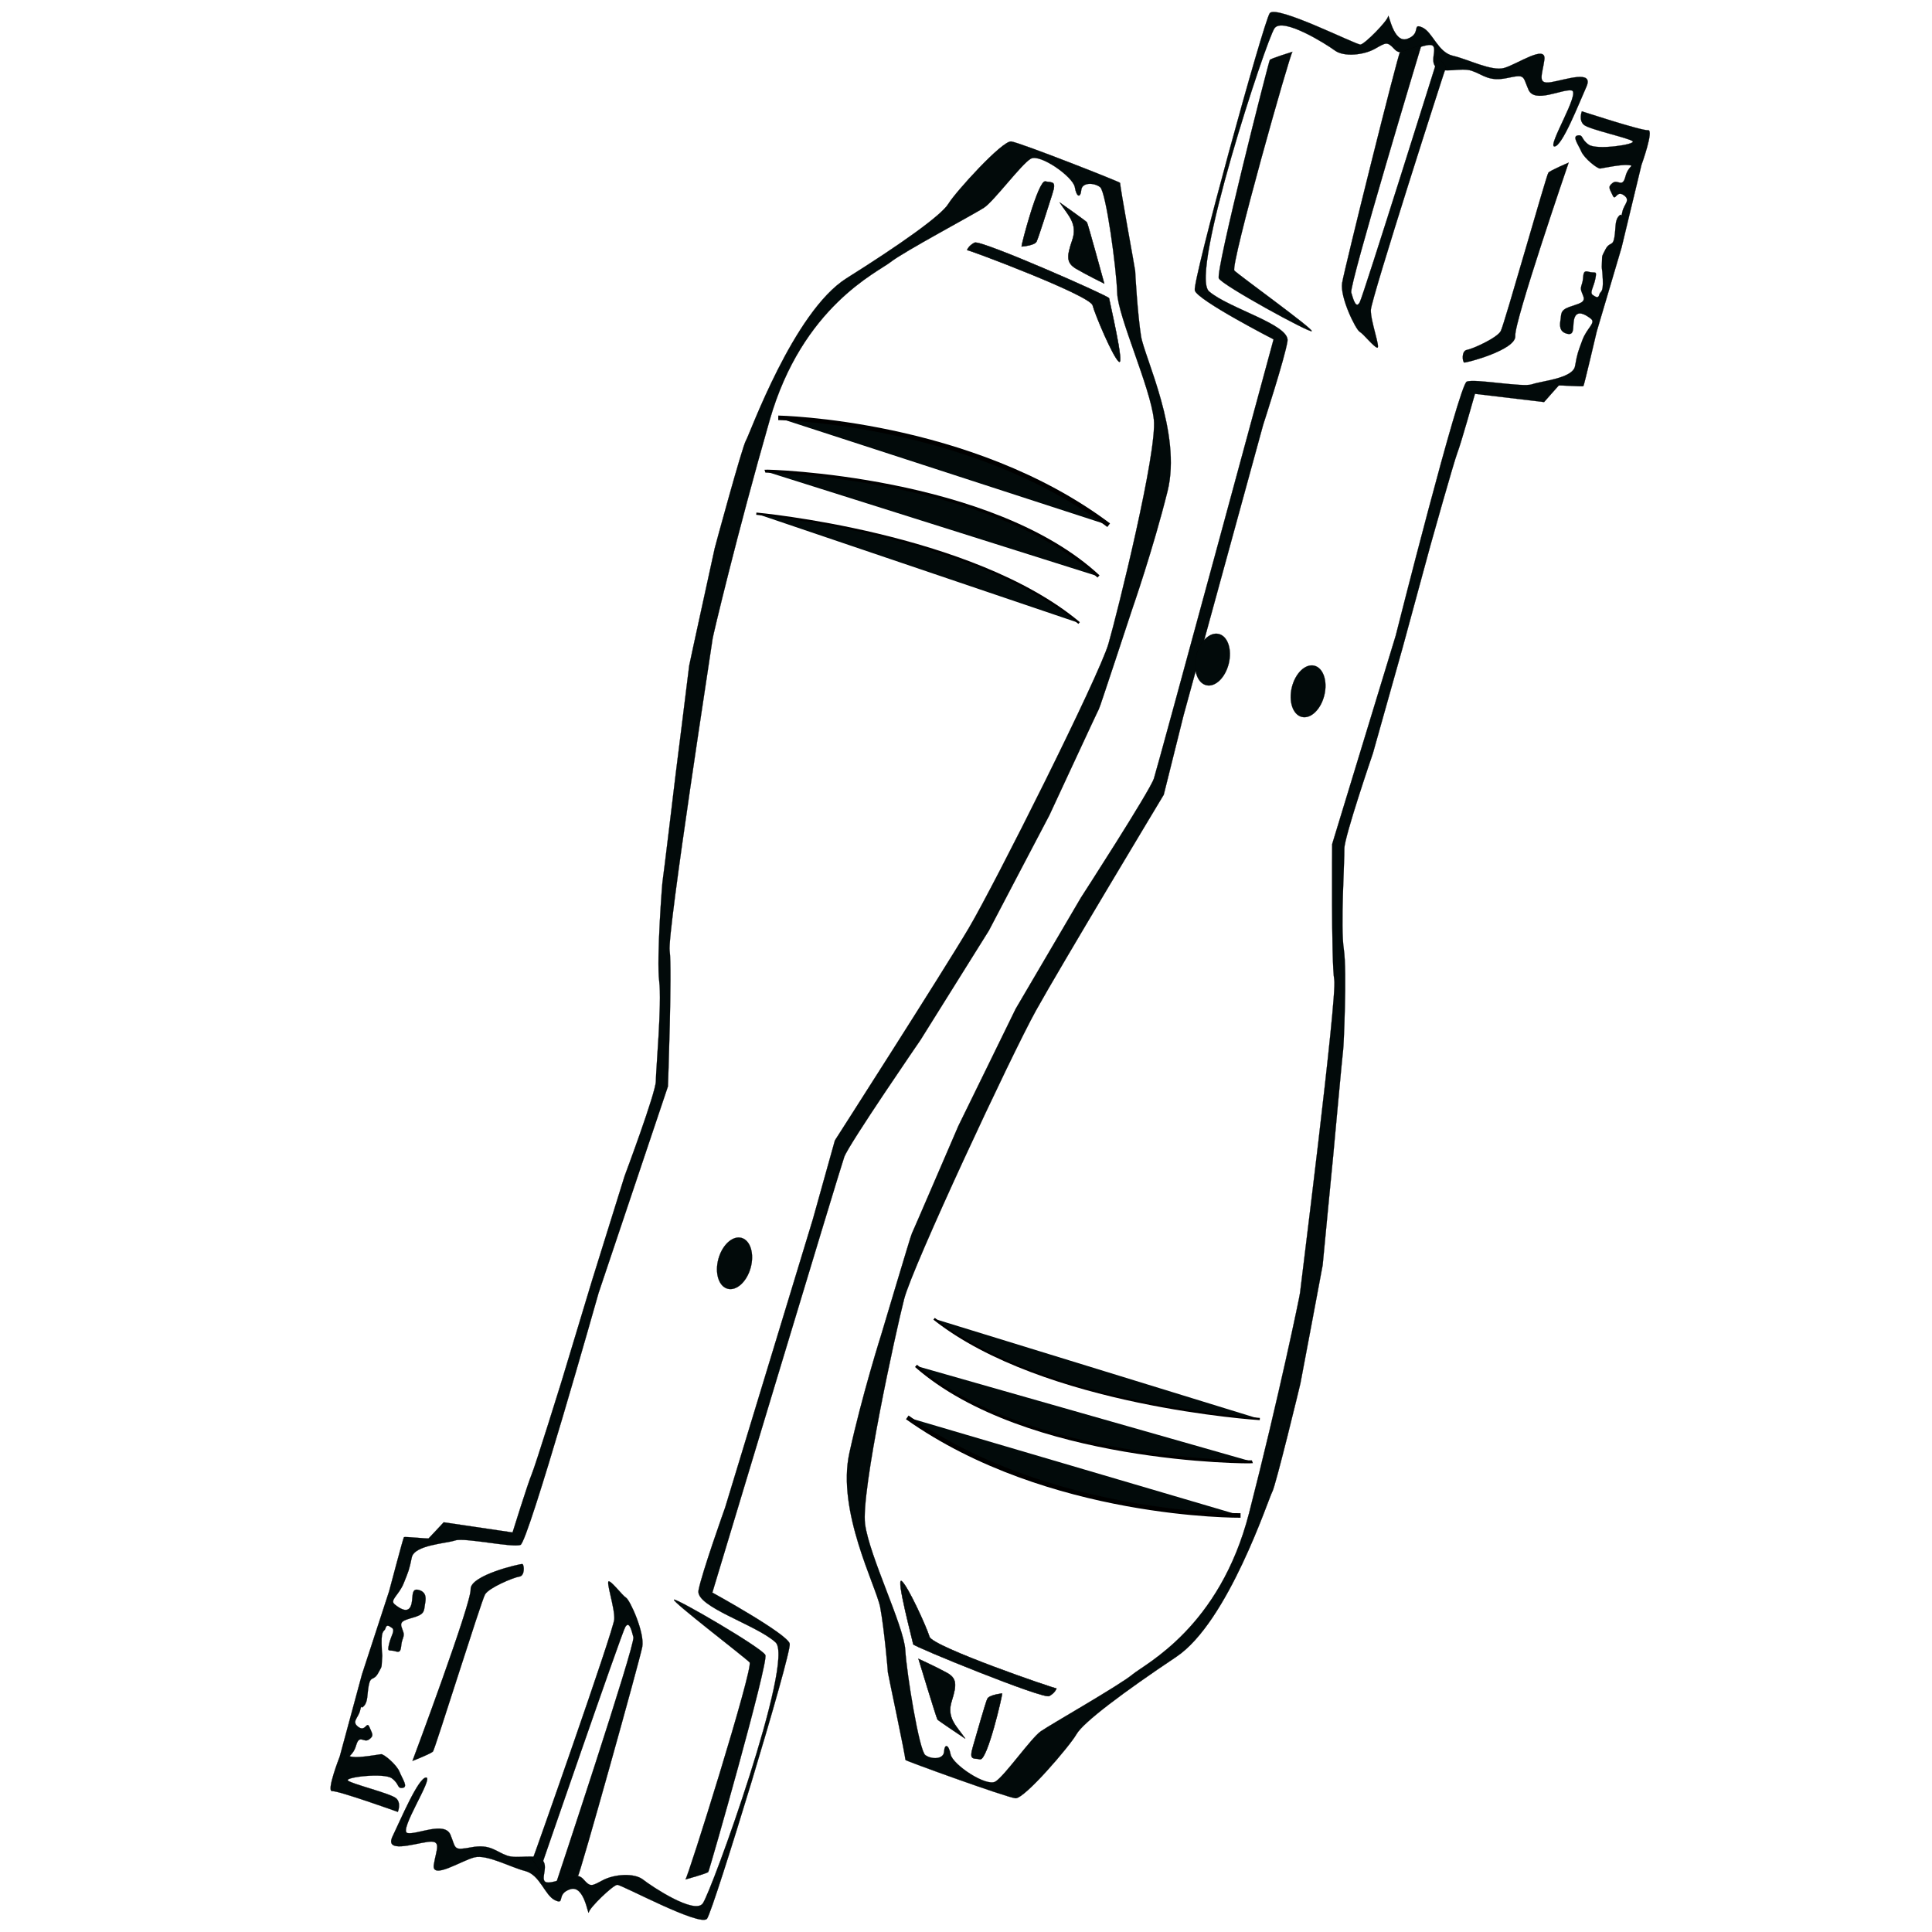 <?xml version="1.0" encoding="UTF-8"?> <svg xmlns="http://www.w3.org/2000/svg" id="_Слой_1" data-name="Слой_1" version="1.1" viewBox="0 0 2560 2560"><defs><style> .st0 { stroke-width: 3px; } .st0, .st1, .st2, .st3, .st4 { fill: #020a0a; stroke: #000; stroke-miterlimit: 10; } .st1 { stroke-width: .25px; } .st2 { stroke-width: .5px; } .st3 { stroke-width: 6px; } .st4 { stroke-width: 4px; } </style></defs><g><path class="st1" d="M874.41,2253.6"></path><path class="st1" d="M527.09,2400.82s-78.58-28.2-86.91-27.47c-8.33.73,9.96-45.77,9.96-45.77l29.43-108.71s35.74-109.51,36.02-110.33,18.68-70.89,19.67-71.76,31.94,2.28,32.66,1.68c.72-.6,19.99-21.34,19.99-21.34l91.25,13.46s20.25-65.02,25.29-76.89c5.04-11.87,39.36-122.37,39.36-122.37l40.57-134.26,43.27-138.8s41.39-110.63,41.4-125.6c.01-14.96,8.14-103,4.44-132.61-3.7-29.61,4.11-133.05,4.55-133.38s17.25-140.83,17.25-140.83c0,0,17.97-143.08,17.92-143.79s33.75-155.01,33.87-155.77,36.62-135.15,41.32-142.53,62.87-170.77,133.34-215.06c70.47-44.29,125.56-83.18,134.89-98.64,9.33-15.47,71.47-84.02,83.25-82.6,11.78,1.42,145.65,54.16,144.44,54.92-1.21.76,19.97,115.3,19.86,116.61-.12,1.31,3.24,58.22,7.77,86.47,4.53,28.25,54.22,128.5,35.13,205.36-19.09,76.86-46.92,156.59-46.92,156.59,0,0-43.46,132.11-44.01,132.11-.55,0-65.03,139.74-65.64,140.67s-80.22,152.93-80.22,152.93l-90.54,144.83s-95.17,138.5-101.06,155.03c-5.88,16.53-174.78,577.26-174.78,577.26,0,0,99.72,54.82,102.51,67.77,2.79,12.95-100.92,352.72-109.52,364.3-8.6,11.58-113.36-45.24-119.06-44.83-5.7.41-36.75,30.31-37.65,36.44-.9,6.13-5.53-36.86-24.63-30.59-19.1,6.27-6.23,21.02-20.02,14.6-13.78-6.42-19.8-33.63-39.72-38.77-19.93-5.13-50.32-22.15-67.22-18.06-16.9,4.09-57.14,30.43-53.76,9.62,3.38-20.81,11.11-32.83-8.41-30.07-19.52,2.76-57.07,15.09-46.22-7.44,10.84-22.53,34.23-78,44.47-77.9,10.25.1-37.21,71.14-24.72,73.6,12.48,2.47,49.4-16.22,56.99,2.45s3.19,20.84,27.99,16.35c24.79-4.49,31.76,5.63,46.65,10.95,14.88,5.33,37.5-3.56,47.33,6.35s-8.92,32.84,11.71,28.99c20.63-3.85,33.17-14.54,42.55-3.75,9.38,10.79,10.92,8.82,25.86.99,14.94-7.82,41.26-9.9,53.06-.64,11.8,9.26,67.75,46.35,79,31.71,11.25-14.64,122.48-322.59,96.5-346.17s-105.89-46.96-102.07-68.65c3.83-21.69,35.36-110.11,35.36-110.11l116.18-381.81,29.19-104.44s143.3-223.62,177.54-281.56c34.24-57.94,172.74-333.98,184.99-376.67,12.25-42.69,64.73-254.01,60.11-297-4.63-42.99-47.61-136.14-48.56-167.93-.95-31.79-14.74-133.8-22.6-139.97-7.86-6.17-24.09-6.69-25.01,3.83-.92,10.52-6.18,10.06-8.53-3.77-2.35-13.82-46.05-44.71-58.36-37.75-12.31,6.96-48.71,56.12-61.9,64.83-13.19,8.71-106.37,58.27-123.75,72-17.38,13.73-117.12,58.88-160.33,209.51-43.22,150.63-75.63,287.51-75.64,289.7s-60.31,389.74-56.91,413.43c3.4,23.69-2.28,179.77-2.28,179.77l-91.86,273.61s-93.14,329.74-103.46,333.86c-10.32,4.12-74.05-9.98-86.57-5.87-12.51,4.11-54.18,6.11-57.54,22.54-3.36,16.43-4.25,18.18-10.68,34.15-6.43,15.97-18.96,22.28-11.97,28.01,6.99,5.73,17.05,11.92,21.25,2.51,4.21-9.41-.77-24.56,10.4-21.66,11.17,2.9,9.81,12.1,8.46,19.11-1.35,7.01.38,12.28-12.13,16.39-12.51,4.11-21.73,4.94-18.92,13.51,2.81,8.56,4.34,8.79,1.24,17.11-3.11,8.32.14,18.2-8.84,15.31-8.98-2.89-11.63,2.36-8.95-9.47,2.68-11.83,8.63-18.16,3.83-21.69-4.81-3.53-7.22-4.2-8.55.62-1.34,4.82-5.49,1.07-5.13,19.93.35,18.86,1.48,11.19.56,21.71-.92,10.52.84,7.02-5.12,17.73-5.97,10.72-9.88,3.24-12.35,15.73-2.47,12.48-.97,21.48-6.26,27.59-5.29,6.11-2.83-4.18-5.29,6.11-2.46,10.29-11.91,14.85-2.29,21.91,9.61,7.06,11-8.72,14.69.29,3.69,9.01,6.53,10.99-.51,16.22-7.04,5.23-12.68-7.51-17.14,7.81-4.45,15.33-13.66,13.97-4.45,15.33,9.2,1.36,34-3.13,37.5-3.56,3.51-.42,20.55,13.69,24.45,23.35,3.9,9.66,11.75,20.22,4.07,21.28-7.68,1.06-3.92-5.28-14.41-12.78-10.49-7.5-62.47-1.38-58.11,3.02,4.36,4.4,56.7,17.14,63.91,23.53,7.21,6.39,2.27,18.04,2.27,18.04Z"></path><path class="st1" d="M546.52,2333.33c1.55-4.16,78.12-208.79,77.11-227.43-1.01-18.64,66.14-34.12,68.55-33.45,2.41.67,3.66,15.58-4.02,16.64-7.68,1.06-40.41,14.72-45.49,23.69-5.08,8.97-66.26,204.9-68.91,207.96-2.64,3.06-27.24,12.59-27.24,12.59Z"></path><path class="st1" d="M705.48,2464.3c1.87-4.01,107.54-303.82,108.48-318.72.94-14.9-11.82-51.57-7.01-50.24,4.82,1.34,17.35,18.38,22.65,21.75,5.3,3.37,24.95,46.54,21.41,65.21-3.54,18.67-83.16,303.74-85.2,303.51-2.04-.23-28.93,9.5-28.93,9.5,0,0,105-315.85,102.41-325.94-2.58-10.1-5.82-22.17-10.9-13.2-5.08,8.97-113.06,322.41-113.06,322.41l-9.85-14.28Z"></path><path class="st1" d="M908.19,2490.41c2.41.67,90.73-281.52,85.06-287.68-5.67-6.16-103.11-80.71-100.25-83.11,2.86-2.4,116.56,63.89,121.12,73.34,4.56,9.45-74.08,285.55-75.63,287.51s-30.3,9.94-30.3,9.94Z"></path><ellipse class="st1" cx="973.3" cy="1673.98" rx="34.93" ry="22.15" transform="translate(-898.44 2170.06) rotate(-74.67)"></ellipse><path class="st0" d="M1002.15,680.65s285.76,25.85,427.72,144.88"></path><path class="st4" d="M1013.59,624.36c2.63-.86,300.31,7.94,441.99,139.47"></path><path class="st3" d="M1031.23,553.63s254.73,4.67,437.82,142.3"></path><path class="st2" d="M1281.5,331.37c1.98-.65,162.62,59.71,166.28,73.1,3.67,13.39,26.66,67.86,34.74,74.7,8.08,6.83-12.78-81.17-12.99-84.02-.21-2.85-169.99-77.72-178.12-73.6-8.13,4.13-9.91,9.82-9.91,9.82Z"></path><path class="st2" d="M1353.65,326.65c-.21-2.85,22.11-88.25,31.52-86.23,9.42,2.02,14.91-1.25,9.13,16.7s-18.24,57.79-20.89,63.04c-2.65,5.25-19.76,6.49-19.76,6.49Z"></path><path class="st2" d="M1404.31,268.43c10.92,16.85,24.18,27.82,16.43,50.06-7.74,22.24-7.34,30.14,5.34,37.65,12.68,7.51,37.06,19.54,37.06,19.54,0,0-21.66-79.32-22.97-81.08-1.31-1.76-35.87-26.17-35.87-26.17Z"></path></g><g><path class="st1" d="M1752.99,304.38"></path><path class="st1" d="M2096.07,147.5s79.33,25.99,87.64,25.03c8.31-.96-8.68,46.03-8.68,46.03l-26.38,109.5s-32.66,110.47-32.92,111.29c-.25.83-16.69,71.39-17.66,72.29-.97.9-31.99-1.39-32.69-.77-.7.62-19.39,21.89-19.39,21.89l-91.59-10.9s-18.42,65.56-23.13,77.57c-4.71,12.01-35.92,123.42-35.92,123.42l-36.79,135.34-39.37,139.95s-38.28,111.75-37.87,126.71-5.26,103.19-.73,132.69c4.53,29.5-.39,133.12-.82,133.46s-13.3,141.26-13.3,141.26c0,0-13.96,143.52-13.89,144.23.07.71-29.4,155.89-29.49,156.66s-32.83,136.13-37.31,143.63c-4.48,7.51-58.07,172.46-127.27,218.71-69.2,46.25-123.18,86.66-132.08,102.38-8.9,15.72-69.09,85.99-80.9,84.9s-147.11-50.06-145.92-50.85c1.19-.8-23.19-114.69-23.11-116.01.08-1.32-4.87-58.11-10.19-86.22-5.32-28.11-57.8-126.93-40.86-204.3,16.94-77.37,42.51-157.84,42.51-157.84,0,0,39.75-133.27,40.29-133.29s61.1-141.5,61.68-142.45c.58-.95,75.91-155.12,75.91-155.12l86.46-147.31s91.26-141.11,96.68-157.8c5.42-16.68,158.56-581.93,158.56-581.93,0,0-101.22-52.01-104.37-64.88-3.15-12.86,91.01-355.41,99.28-367.22,8.28-11.82,114.58,42.05,120.27,41.48,5.69-.57,35.89-31.32,36.62-37.48.73-6.16,6.56,36.69,25.48,29.88,18.92-6.8,5.64-21.18,19.6-15.15,13.96,6.03,20.73,33.07,40.79,37.64,20.06,4.57,50.92,20.74,67.7,16.18,16.78-4.56,56.26-32.02,53.47-11.12-2.8,20.9-10.19,33.13,9.25,29.83,19.44-3.31,56.62-16.68,46.41,6.15-10.21,22.83-32.03,78.93-42.28,79.11-10.25.19,35.2-72.15,22.65-74.27-12.55-2.12-48.93,17.59-57.04-.86-8.11-18.45-3.78-20.74-28.43-15.56-24.66,5.18-31.91-4.73-46.93-9.64-15.03-4.91-37.39,4.6-47.48-5.03-10.09-9.63,8-33.08-12.51-28.65-20.51,4.43-32.75,15.46-42.43,4.94-9.68-10.52-11.16-8.51-25.88-.27-14.72,8.24-40.97,11.05-53.02,2.12-12.05-8.93-69.02-44.43-79.85-29.49-10.83,14.95-113.41,325.89-86.78,348.73,26.63,22.84,107.17,43.98,103.95,65.76-3.22,21.79-32.26,111.06-32.26,111.06l-105.45,384.91-26.26,105.22s-136.98,227.54-169.59,286.42c-32.61,58.88-163.33,338.68-174.38,381.7-11.05,43.02-57.6,255.73-51.77,298.57,5.83,42.84,51.4,134.75,53.24,166.51,1.84,31.75,18.48,133.33,26.51,139.29,8.03,5.95,24.26,6.01,24.89-4.53.63-10.54,5.9-10.23,8.63,3.53s47.29,43.41,59.4,36.11c12.11-7.3,47.12-57.46,60.06-66.54,12.94-9.08,104.7-61.22,121.69-75.44,16.99-14.21,115.42-62.13,154.41-213.92,38.98-151.78,67.55-289.51,67.5-291.7-.05-2.19,49.38-391.27,45.32-414.86-4.06-23.59-2.75-179.76-2.75-179.76l84.17-276.08s83.87-332.22,94.08-336.62c10.2-4.41,74.31,7.91,86.7,3.45,12.4-4.46,53.99-7.62,56.89-24.14,2.9-16.51,3.74-18.29,9.72-34.44,5.98-16.15,18.32-22.8,11.18-28.33-7.15-5.53-17.37-11.43-21.32-1.91-3.94,9.52,1.45,24.53-9.79,21.94-11.24-2.59-10.15-11.82-8.99-18.87,1.15-7.04-.73-12.26,11.67-16.72s21.58-5.55,18.53-14.03c-3.05-8.48-4.59-8.66-1.72-17.06,2.87-8.4-.65-18.19,8.41-15.55,9.05,2.64,11.56-2.68,9.21,9.21-2.35,11.9-8.12,18.39-3.22,21.79,4.9,3.39,7.33,3.99,8.53-.86,1.2-4.85,5.45-1.22,4.57-20.06-.88-18.84-1.8-11.14-1.17-21.68.63-10.54-1.04-6.99,4.62-17.87,5.67-10.88,9.79-3.52,11.9-16.07,2.12-12.55.37-21.5,5.49-27.76s2.95,4.1,5.12-6.26c2.17-10.36,11.49-15.18,1.68-21.97-9.81-6.79-10.75,9.02-14.69.13-3.94-8.9-6.83-10.8.06-16.23,6.89-5.42,12.89,7.15,16.91-8.29,4.02-15.44,13.26-14.35,4.02-15.44-9.24-1.1-33.89,4.08-37.39,4.6-3.5.52-20.92-13.11-25.09-22.66-4.17-9.55-12.31-19.89-4.66-21.16,7.65-1.28,4.07,5.17,14.76,12.37,10.69,7.21,62.49-.37,58-4.65-4.49-4.28-57.16-15.55-64.54-21.73-7.38-6.19-2.78-17.97-2.78-17.97Z"></path><path class="st1" d="M2078.53,215.51c-1.44,4.2-72.25,210.9-70.71,229.5,1.53,18.6-65.16,35.96-67.59,35.36s-4.09-15.47,3.55-16.75c7.65-1.28,39.98-15.85,44.81-24.95,4.83-9.1,60.5-206.67,63.06-209.8,2.56-3.13,26.88-13.35,26.88-13.35Z"></path><path class="st1" d="M1915.97,89.04c-1.76,4.06-98.99,306.71-99.52,321.63-.53,14.92,13.26,51.22,8.41,50.02s-17.85-17.89-23.25-21.11c-5.39-3.22-26.24-45.82-23.22-64.58,3.01-18.77,74.63-305.95,76.67-305.77,2.05.17,28.66-10.31,28.66-10.31,0,0-96.12,318.66-93.25,328.68,2.87,10.02,6.44,22,11.27,12.89s103.99-325.45,103.99-325.45l10.24,14Z"></path><path class="st1" d="M1712.6,68.61c-2.43-.6-82.81,283.95-76.97,289.95s105.33,77.79,102.54,80.27c-2.79,2.48-118.3-60.6-123.13-69.92-4.82-9.32,66.06-287.51,67.55-289.52,1.49-2,30.01-10.79,30.01-10.79Z"></path><ellipse class="st1" cx="1606.58" cy="873.93" rx="34.93" ry="22.15" transform="translate(376.38 2227.24) rotate(-76.27)"></ellipse><ellipse class="st1" cx="1733.19" cy="915.95" rx="34.93" ry="22.15" transform="translate(432.13 2382.29) rotate(-76.27)"></ellipse><path class="st0" d="M1669.33,1880.29s-286.37-17.85-431.61-132.86"></path><path class="st4" d="M1659.47,1936.88c-2.61.94-300.42.46-445.72-127.05"></path><path class="st3" d="M1643.81,2008.08s-254.76,2.46-441.63-129.99"></path><path class="st2" d="M1399.86,2237.25c-1.96.7-164.22-55.14-168.26-68.42-4.04-13.28-28.55-67.09-36.81-73.7-8.27-6.6,15.05,80.78,15.34,83.63.29,2.84,172.1,72.94,180.11,68.58,8.01-4.35,9.63-10.09,9.63-10.09Z"></path><path class="st2" d="M1327.87,2243.99c.29,2.84-19.63,88.83-29.1,87.08-9.47-1.75-14.87,1.66-9.6-16.44,5.28-18.11,16.62-58.28,19.12-63.6,2.51-5.32,19.57-7.04,19.57-7.04Z"></path><path class="st2" d="M1278.86,2303.6c-11.38-16.53-24.95-27.13-17.83-49.58,7.12-22.45,6.49-30.33-6.39-37.48-12.89-7.15-37.59-18.49-37.59-18.49,0,0,23.87,78.68,25.23,80.4,1.36,1.72,36.58,25.15,36.58,25.15Z"></path></g></svg> 